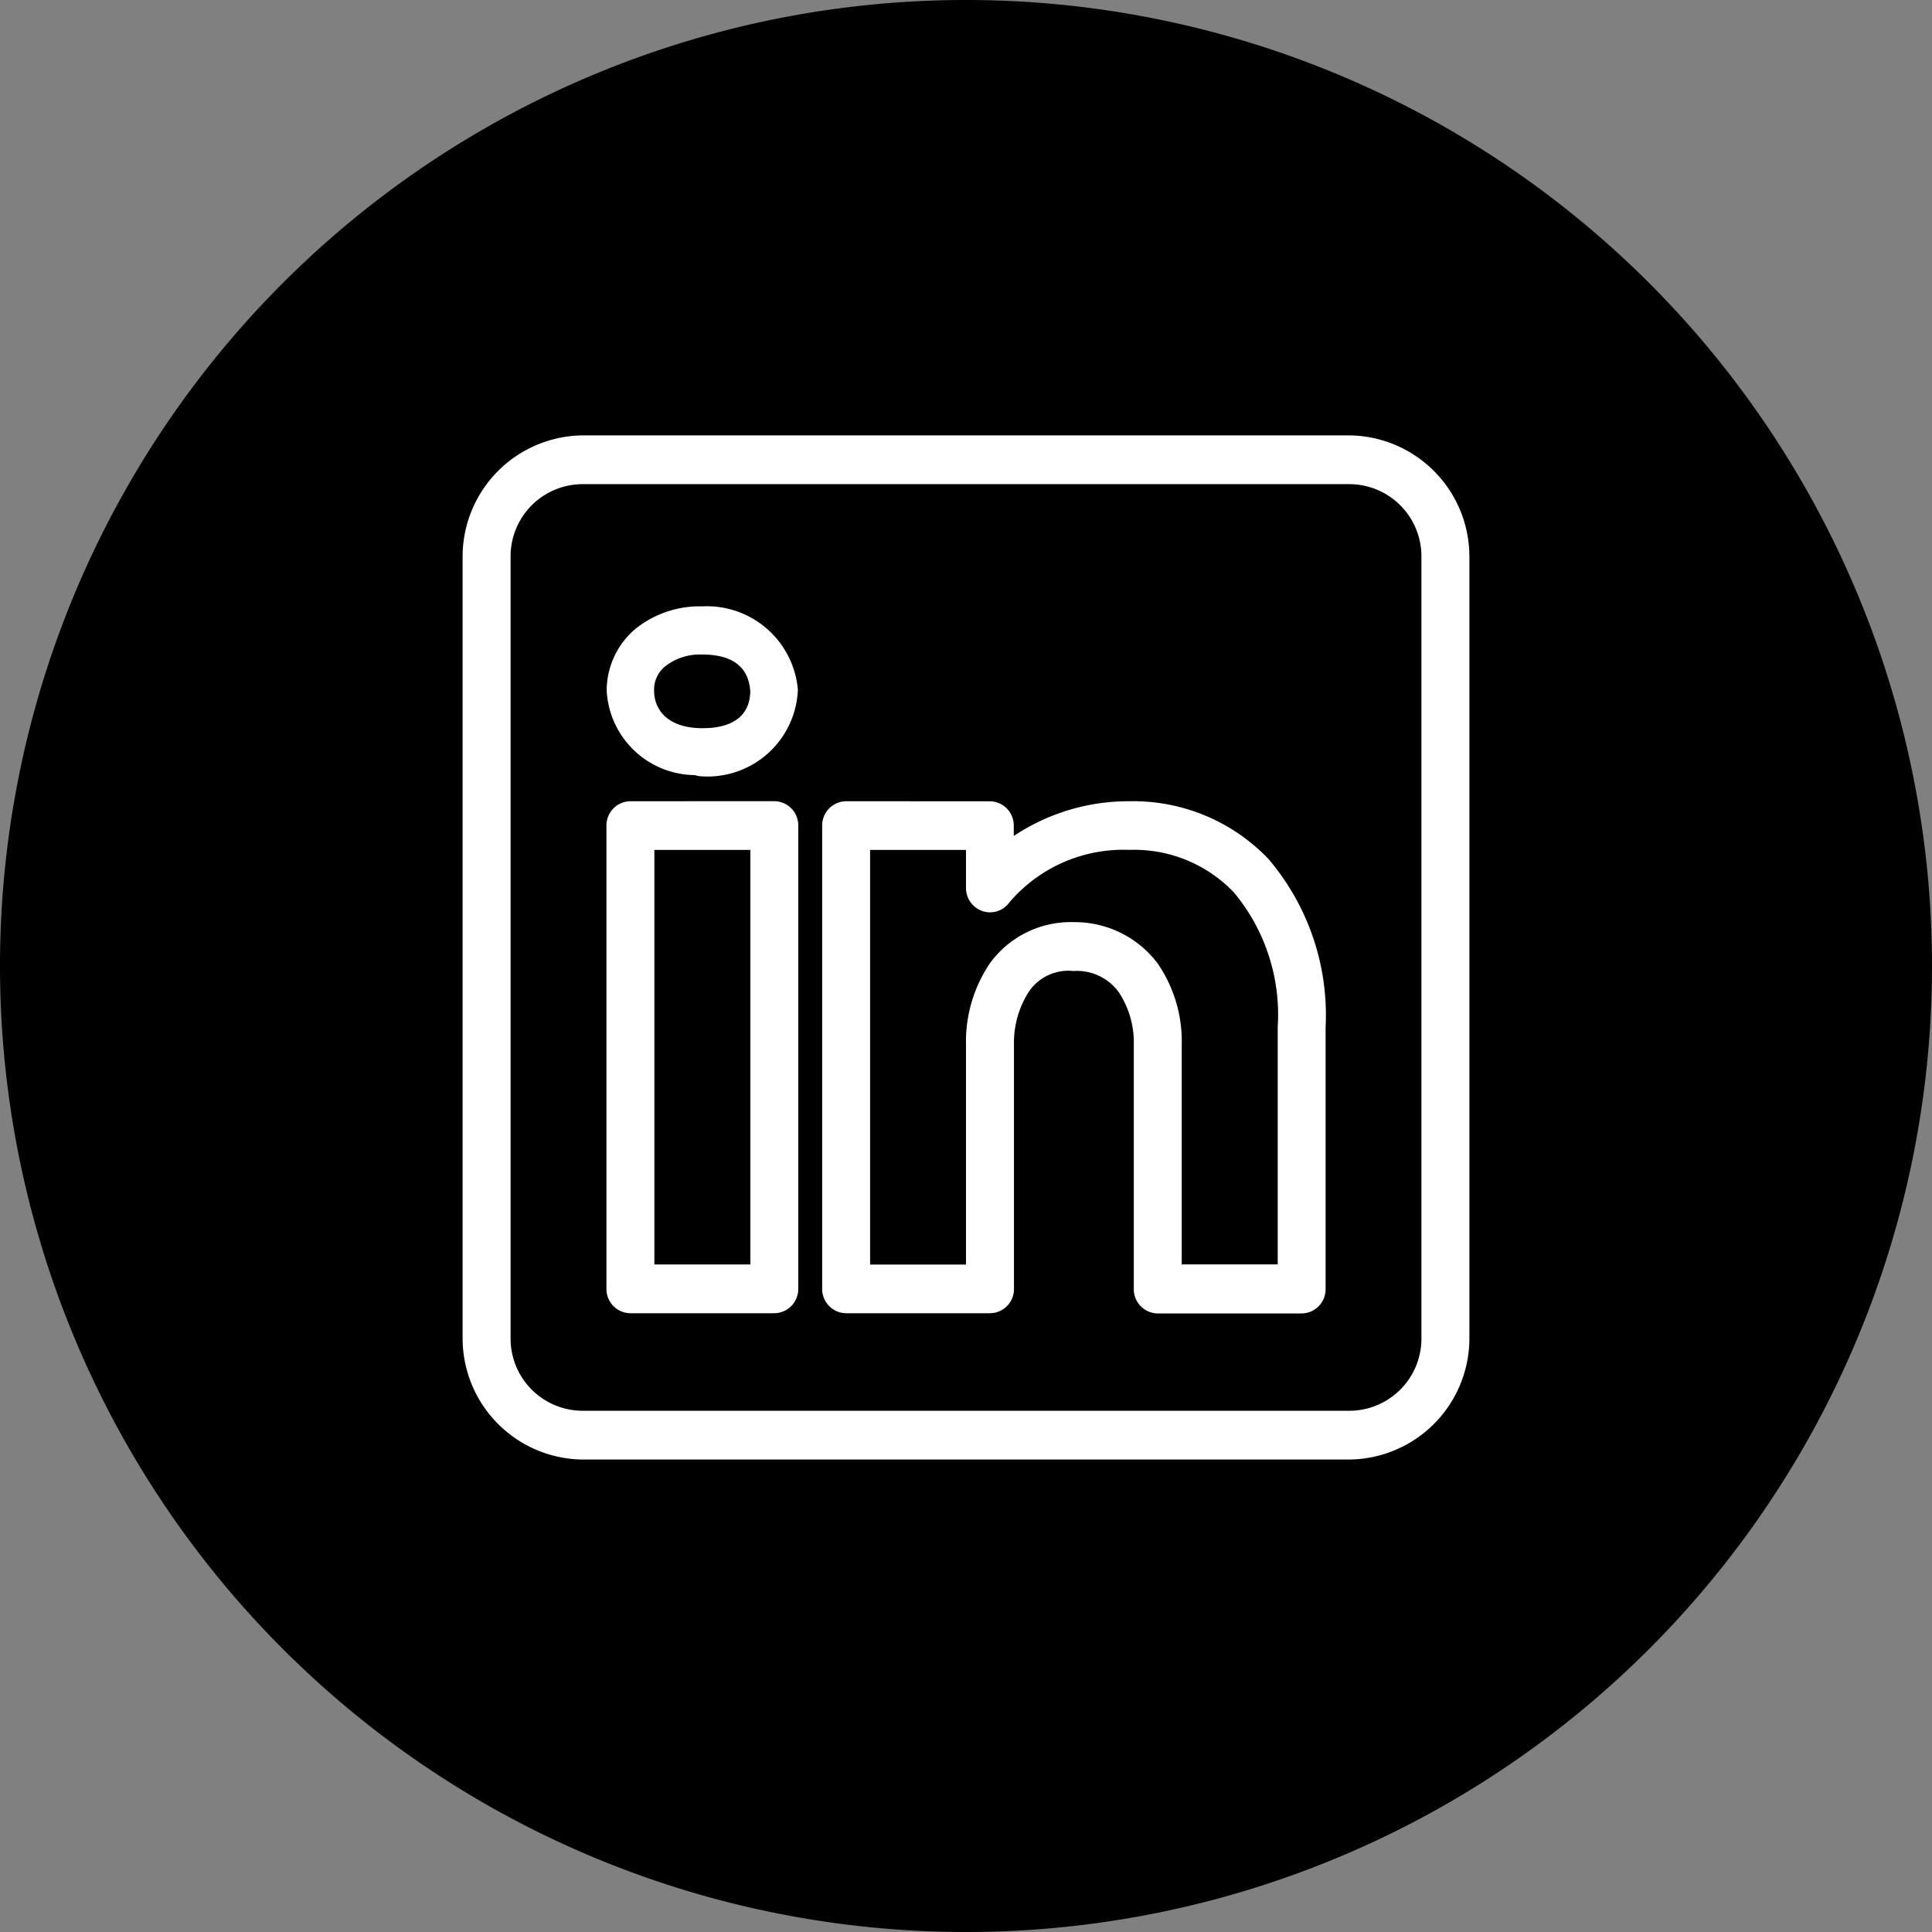 <?xml version="1.0" encoding="UTF-8"?> <svg xmlns="http://www.w3.org/2000/svg" width="47" height="47" viewBox="0 0 47 47"><rect x="0" y="0" width="47" height="47" fill="#808080" stroke="none"/><g id="Gruppe_510" data-name="Gruppe 510" transform="translate(-1692 -9232.2)"><path id="Pfad_216" data-name="Pfad 216" d="M23.5,0A23.5,23.5,0,1,1,0,23.5,23.5,23.5,0,0,1,23.5,0Z" transform="translate(1692 9232.2)"></path><path id="icons8-linkedin" d="M6.916,4A2.95,2.95,0,0,0,4,6.966V25.948a2.95,2.95,0,0,0,2.916,2.966h18.66a2.95,2.95,0,0,0,2.916-2.966V6.966A2.95,2.95,0,0,0,25.576,4Zm0,1.186h18.66a1.756,1.756,0,0,1,1.749,1.78V25.948a1.756,1.756,0,0,1-1.749,1.78H6.916a1.756,1.756,0,0,1-1.749-1.78V6.966A1.756,1.756,0,0,1,6.916,5.186ZM9.831,8.159a2.491,2.491,0,0,0-1.639.558,1.969,1.969,0,0,0-.687,1.491,2.168,2.168,0,0,0,2.146,2.056h0a.567.567,0,0,0,.178.031,2.2,2.2,0,0,0,2.326-2.089q0-.016,0-.031A2.222,2.222,0,0,0,9.831,8.159Zm0,1.172c.812,0,1.132.369,1.167.892-.007.508-.316.9-1.167.9-.808,0-1.173-.421-1.173-.916a.732.732,0,0,1,.276-.594A1.362,1.362,0,0,1,9.831,9.332ZM8.082,12.9a.588.588,0,0,0-.583.593V24.762a.588.588,0,0,0,.583.593h3.5a.588.588,0,0,0,.583-.593V13.491a.588.588,0,0,0-.583-.593Zm5.248,0a.588.588,0,0,0-.583.593V24.762a.588.588,0,0,0,.583.593h3.5a.588.588,0,0,0,.583-.593V18.83a2.3,2.3,0,0,1,.364-1.3,1.161,1.161,0,0,1,1.083-.5,1.255,1.255,0,0,1,1.109.525,2.223,2.223,0,0,1,.359,1.28v5.932a.588.588,0,0,0,.583.593h3.5a.588.588,0,0,0,.583-.593v-6.37A5.859,5.859,0,0,0,23.6,14.3a4.55,4.55,0,0,0-3.386-1.4,5.029,5.029,0,0,0-2.806.845v-.251a.588.588,0,0,0-.583-.593ZM8.665,14.084H11V24.169H8.665Zm5.248,0h2.333v.926a.592.592,0,0,0,.4.562.577.577,0,0,0,.651-.206,3.643,3.643,0,0,1,2.924-1.283,3.353,3.353,0,0,1,2.54,1.033,4.64,4.64,0,0,1,1.068,3.274v5.777H21.494V18.83a3.346,3.346,0,0,0-.589-1.989,2.523,2.523,0,0,0-2.025-1,2.436,2.436,0,0,0-2.042.986,3.4,3.4,0,0,0-.592,2.005v5.339H13.913Z" transform="translate(1699.254 9238.792)" fill="#fff"></path></g></svg> 
